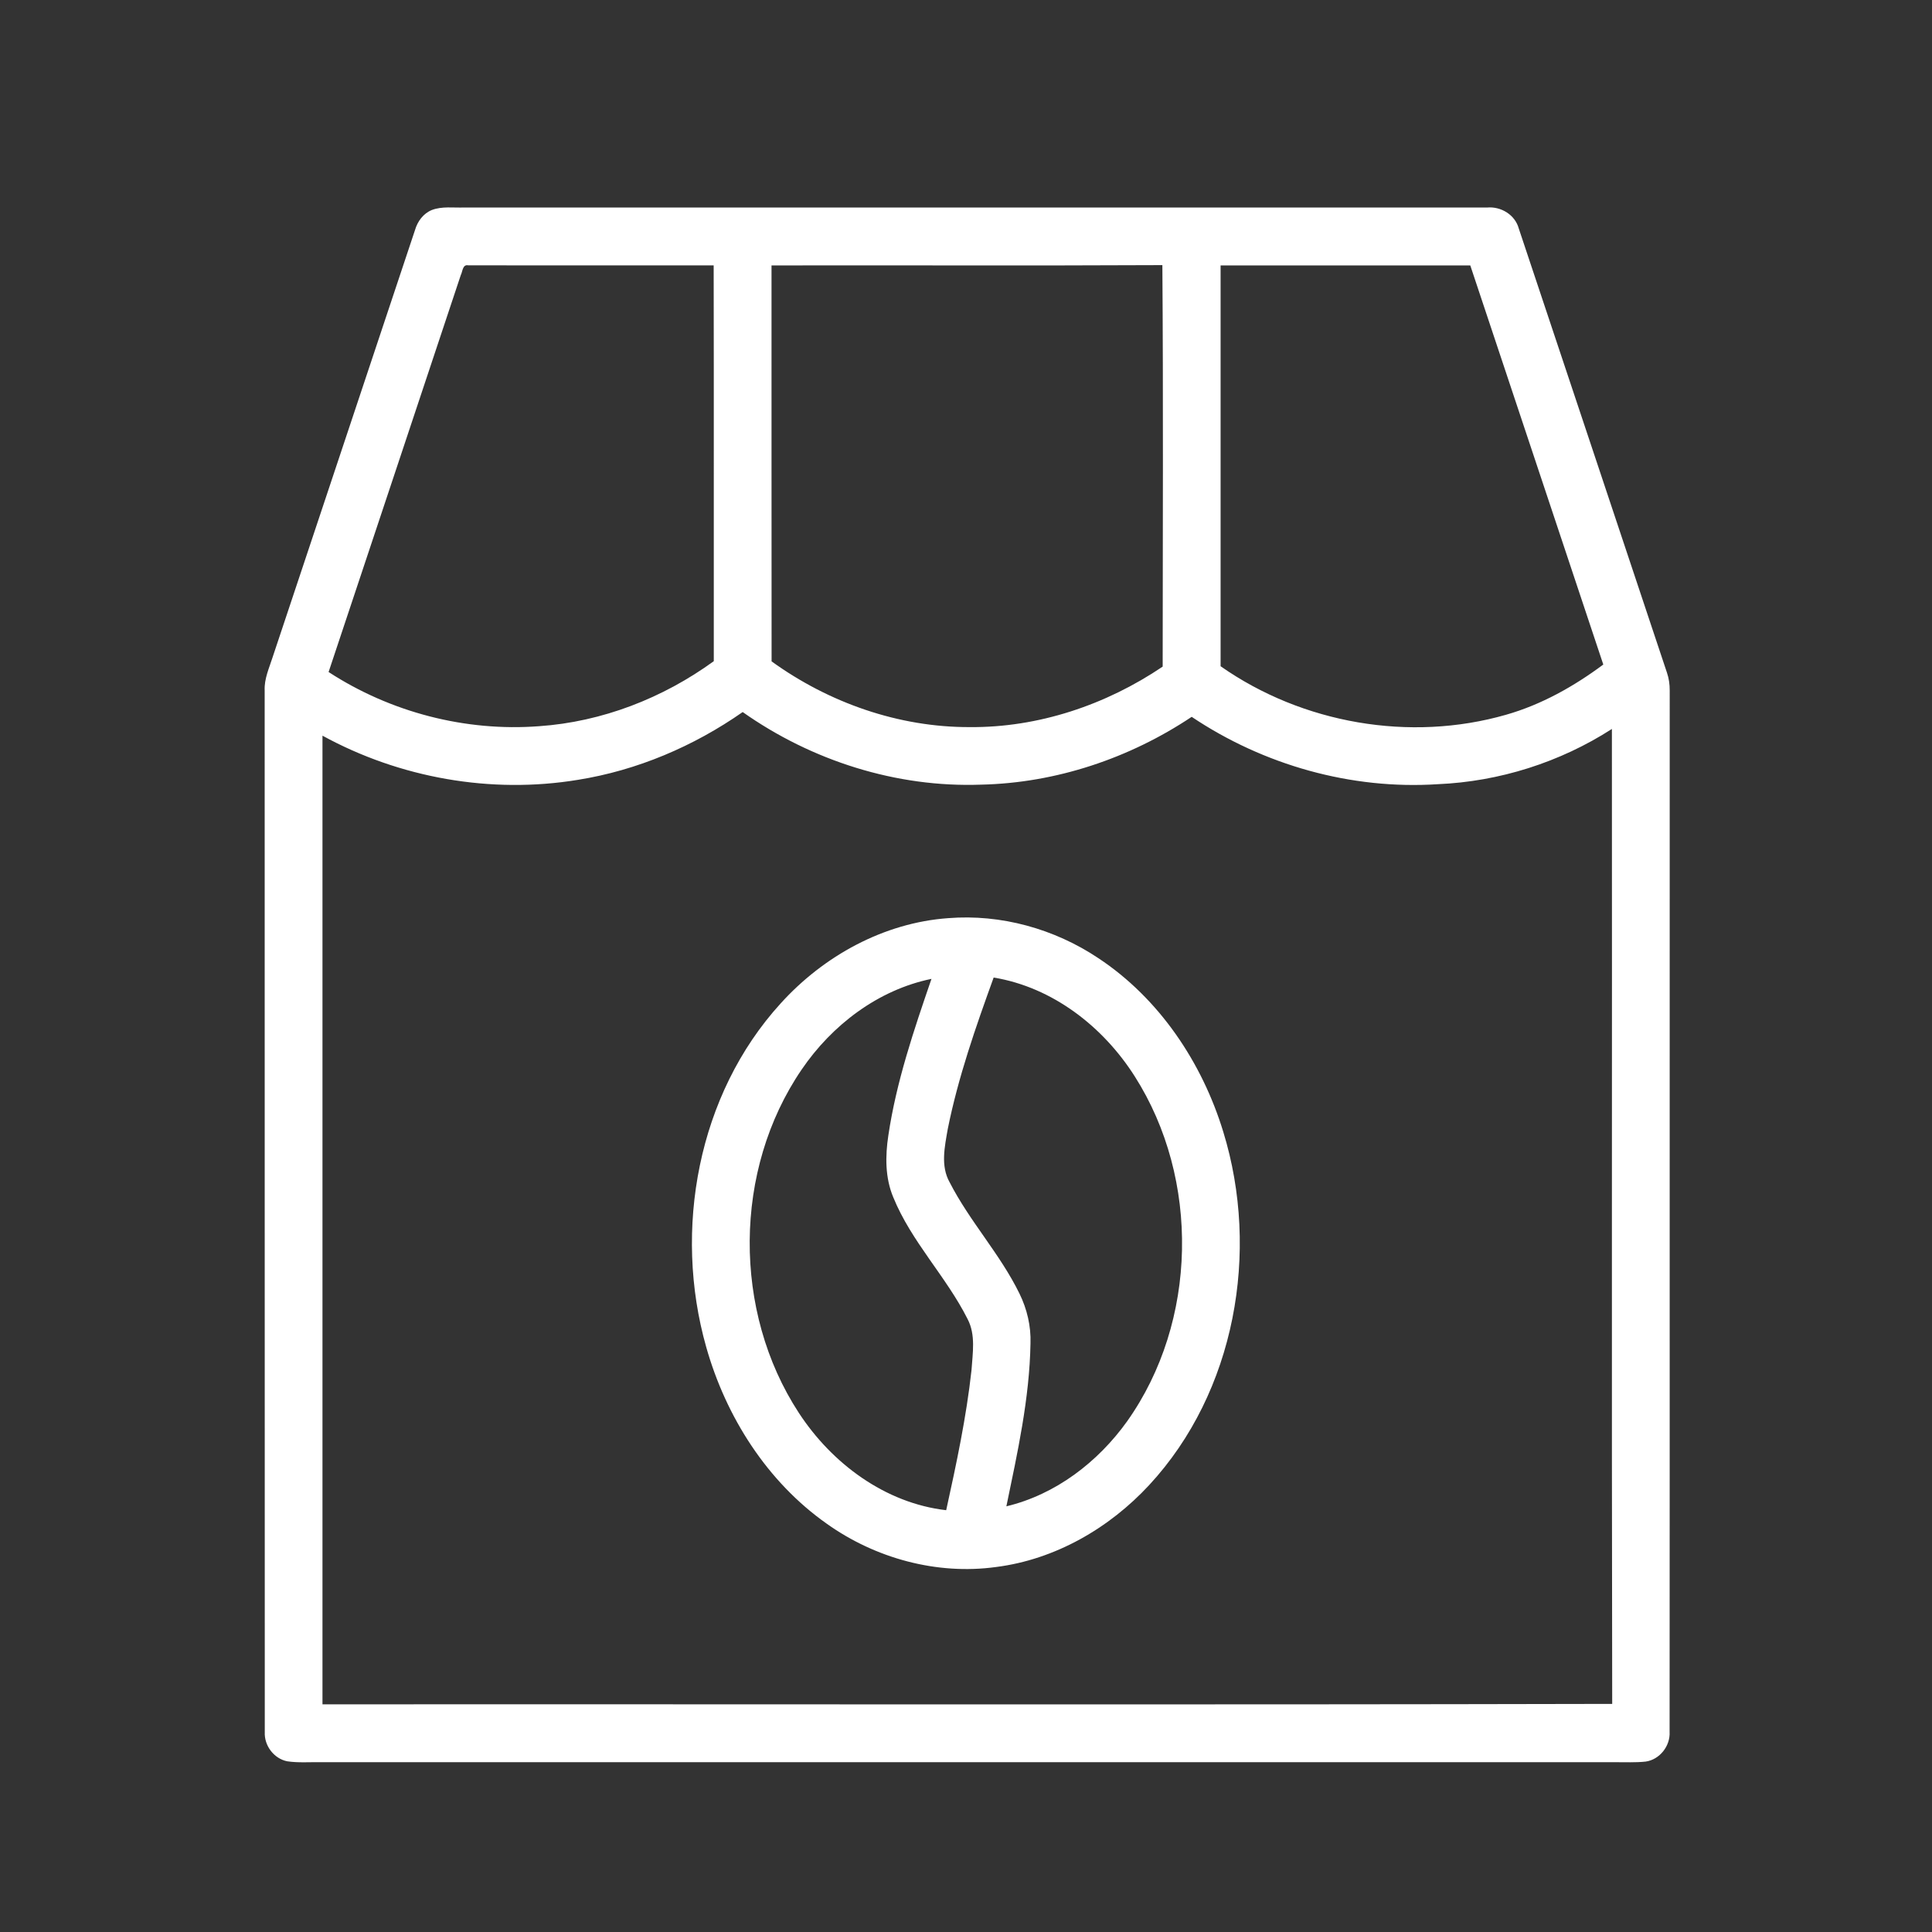 <?xml version="1.0" encoding="UTF-8" ?>
<!DOCTYPE svg PUBLIC "-//W3C//DTD SVG 1.1//EN" "http://www.w3.org/Graphics/SVG/1.1/DTD/svg11.dtd">
<svg width="512pt" height="512pt" viewBox="0 0 512 512" version="1.1" xmlns="http://www.w3.org/2000/svg">
<rect x="0" y="0" width="512" height="512" fill="#333333" stroke="none"/>
<g id="#000000ff">
<path fill="#ffffff" opacity="1.00" d=" M 114.43 55.66 C 117.16 54.61 120.17 55.10 123.03 54.99 C 213.38 55.01 303.72 55.00 394.07 55.00 C 397.74 54.65 401.50 56.90 402.49 60.55 C 415.62 99.78 428.66 139.05 441.77 178.29 C 442.28 179.79 442.50 181.38 442.49 182.97 C 442.45 274.96 442.52 366.96 442.46 458.96 C 442.68 462.70 439.83 466.33 436.10 466.84 C 433.40 467.13 430.69 466.98 427.99 467.00 C 313.65 467.00 199.31 467.00 84.96 467.00 C 82.01 466.95 79.03 467.20 76.10 466.76 C 72.59 466.05 69.99 462.60 70.17 459.03 C 70.12 367.02 70.18 275.00 70.14 182.98 C 70.00 179.88 71.34 177.02 72.26 174.13 C 84.83 136.41 97.41 98.69 109.98 60.97 C 110.64 58.68 112.17 56.58 114.43 55.66 M 122.12 72.88 C 110.48 107.97 98.74 143.01 87.08 178.09 C 103.47 188.76 123.36 193.94 142.87 192.45 C 159.55 191.30 175.67 185.02 189.16 175.22 C 189.14 140.26 189.20 105.29 189.13 70.33 C 167.46 70.33 145.79 70.34 124.12 70.32 C 122.56 69.98 122.61 71.97 122.12 72.88 M 204.46 70.34 C 204.48 105.32 204.44 140.29 204.48 175.27 C 219.66 186.24 238.17 192.75 256.97 192.69 C 275.17 192.85 293.10 186.81 308.12 176.66 C 308.14 141.20 308.30 105.72 308.04 70.26 C 273.51 70.43 238.99 70.28 204.46 70.34 M 323.47 70.34 C 323.47 105.75 323.47 141.16 323.47 176.56 C 345.15 191.75 373.64 196.72 399.11 189.42 C 408.49 186.75 417.10 181.90 424.89 176.11 C 413.15 140.85 401.38 105.60 389.64 70.34 C 367.58 70.33 345.53 70.32 323.47 70.34 M 153.18 206.66 C 130.13 210.47 105.93 206.17 85.46 194.96 C 85.46 280.52 85.46 366.09 85.46 451.66 C 199.39 451.61 313.32 451.81 427.25 451.55 C 427.08 365.43 427.24 279.31 427.17 193.18 C 413.42 202.03 397.36 207.12 381.03 207.82 C 358.07 209.31 334.88 202.75 315.81 189.97 C 299.34 200.96 279.84 207.51 259.99 207.94 C 237.55 208.75 215.12 201.61 196.82 188.70 C 183.82 197.78 168.87 204.15 153.18 206.66 Z" />
<path fill="#ffffff" opacity="1.00" d=" M 251.28 243.32 C 265.26 242.20 279.45 246.15 291.07 253.92 C 307.22 264.60 318.57 281.58 324.18 299.95 C 333.94 331.68 327.39 368.89 304.56 393.54 C 293.96 405.00 279.60 413.29 263.99 415.27 C 248.28 417.44 232.00 412.98 219.14 403.83 C 203.30 392.69 192.37 375.46 187.15 356.97 C 178.35 325.94 184.89 290.06 206.87 265.93 C 218.25 253.34 234.21 244.54 251.28 243.32 M 263.33 259.06 C 258.57 272.20 253.93 285.45 251.17 299.18 C 250.37 303.83 249.20 308.96 251.67 313.33 C 256.97 323.69 265.07 332.36 270.18 342.84 C 272.18 346.92 273.25 351.46 273.09 356.02 C 272.84 370.62 269.65 384.95 266.70 399.19 C 279.75 396.07 290.97 387.46 298.70 376.66 C 317.43 350.26 318.07 312.49 300.72 285.25 C 292.36 272.08 278.95 261.63 263.33 259.06 M 212.42 283.48 C 194.31 310.04 194.13 347.53 211.69 374.41 C 220.44 387.82 234.56 398.35 250.75 400.22 C 253.45 387.93 256.09 375.60 257.46 363.09 C 257.76 358.60 258.61 353.75 256.43 349.58 C 250.76 338.29 241.52 329.08 236.73 317.30 C 234.55 312.13 234.59 306.37 235.42 300.91 C 237.53 286.67 242.19 272.98 246.85 259.41 C 232.69 262.32 220.46 271.66 212.42 283.48 Z" />
</g>
</svg>
